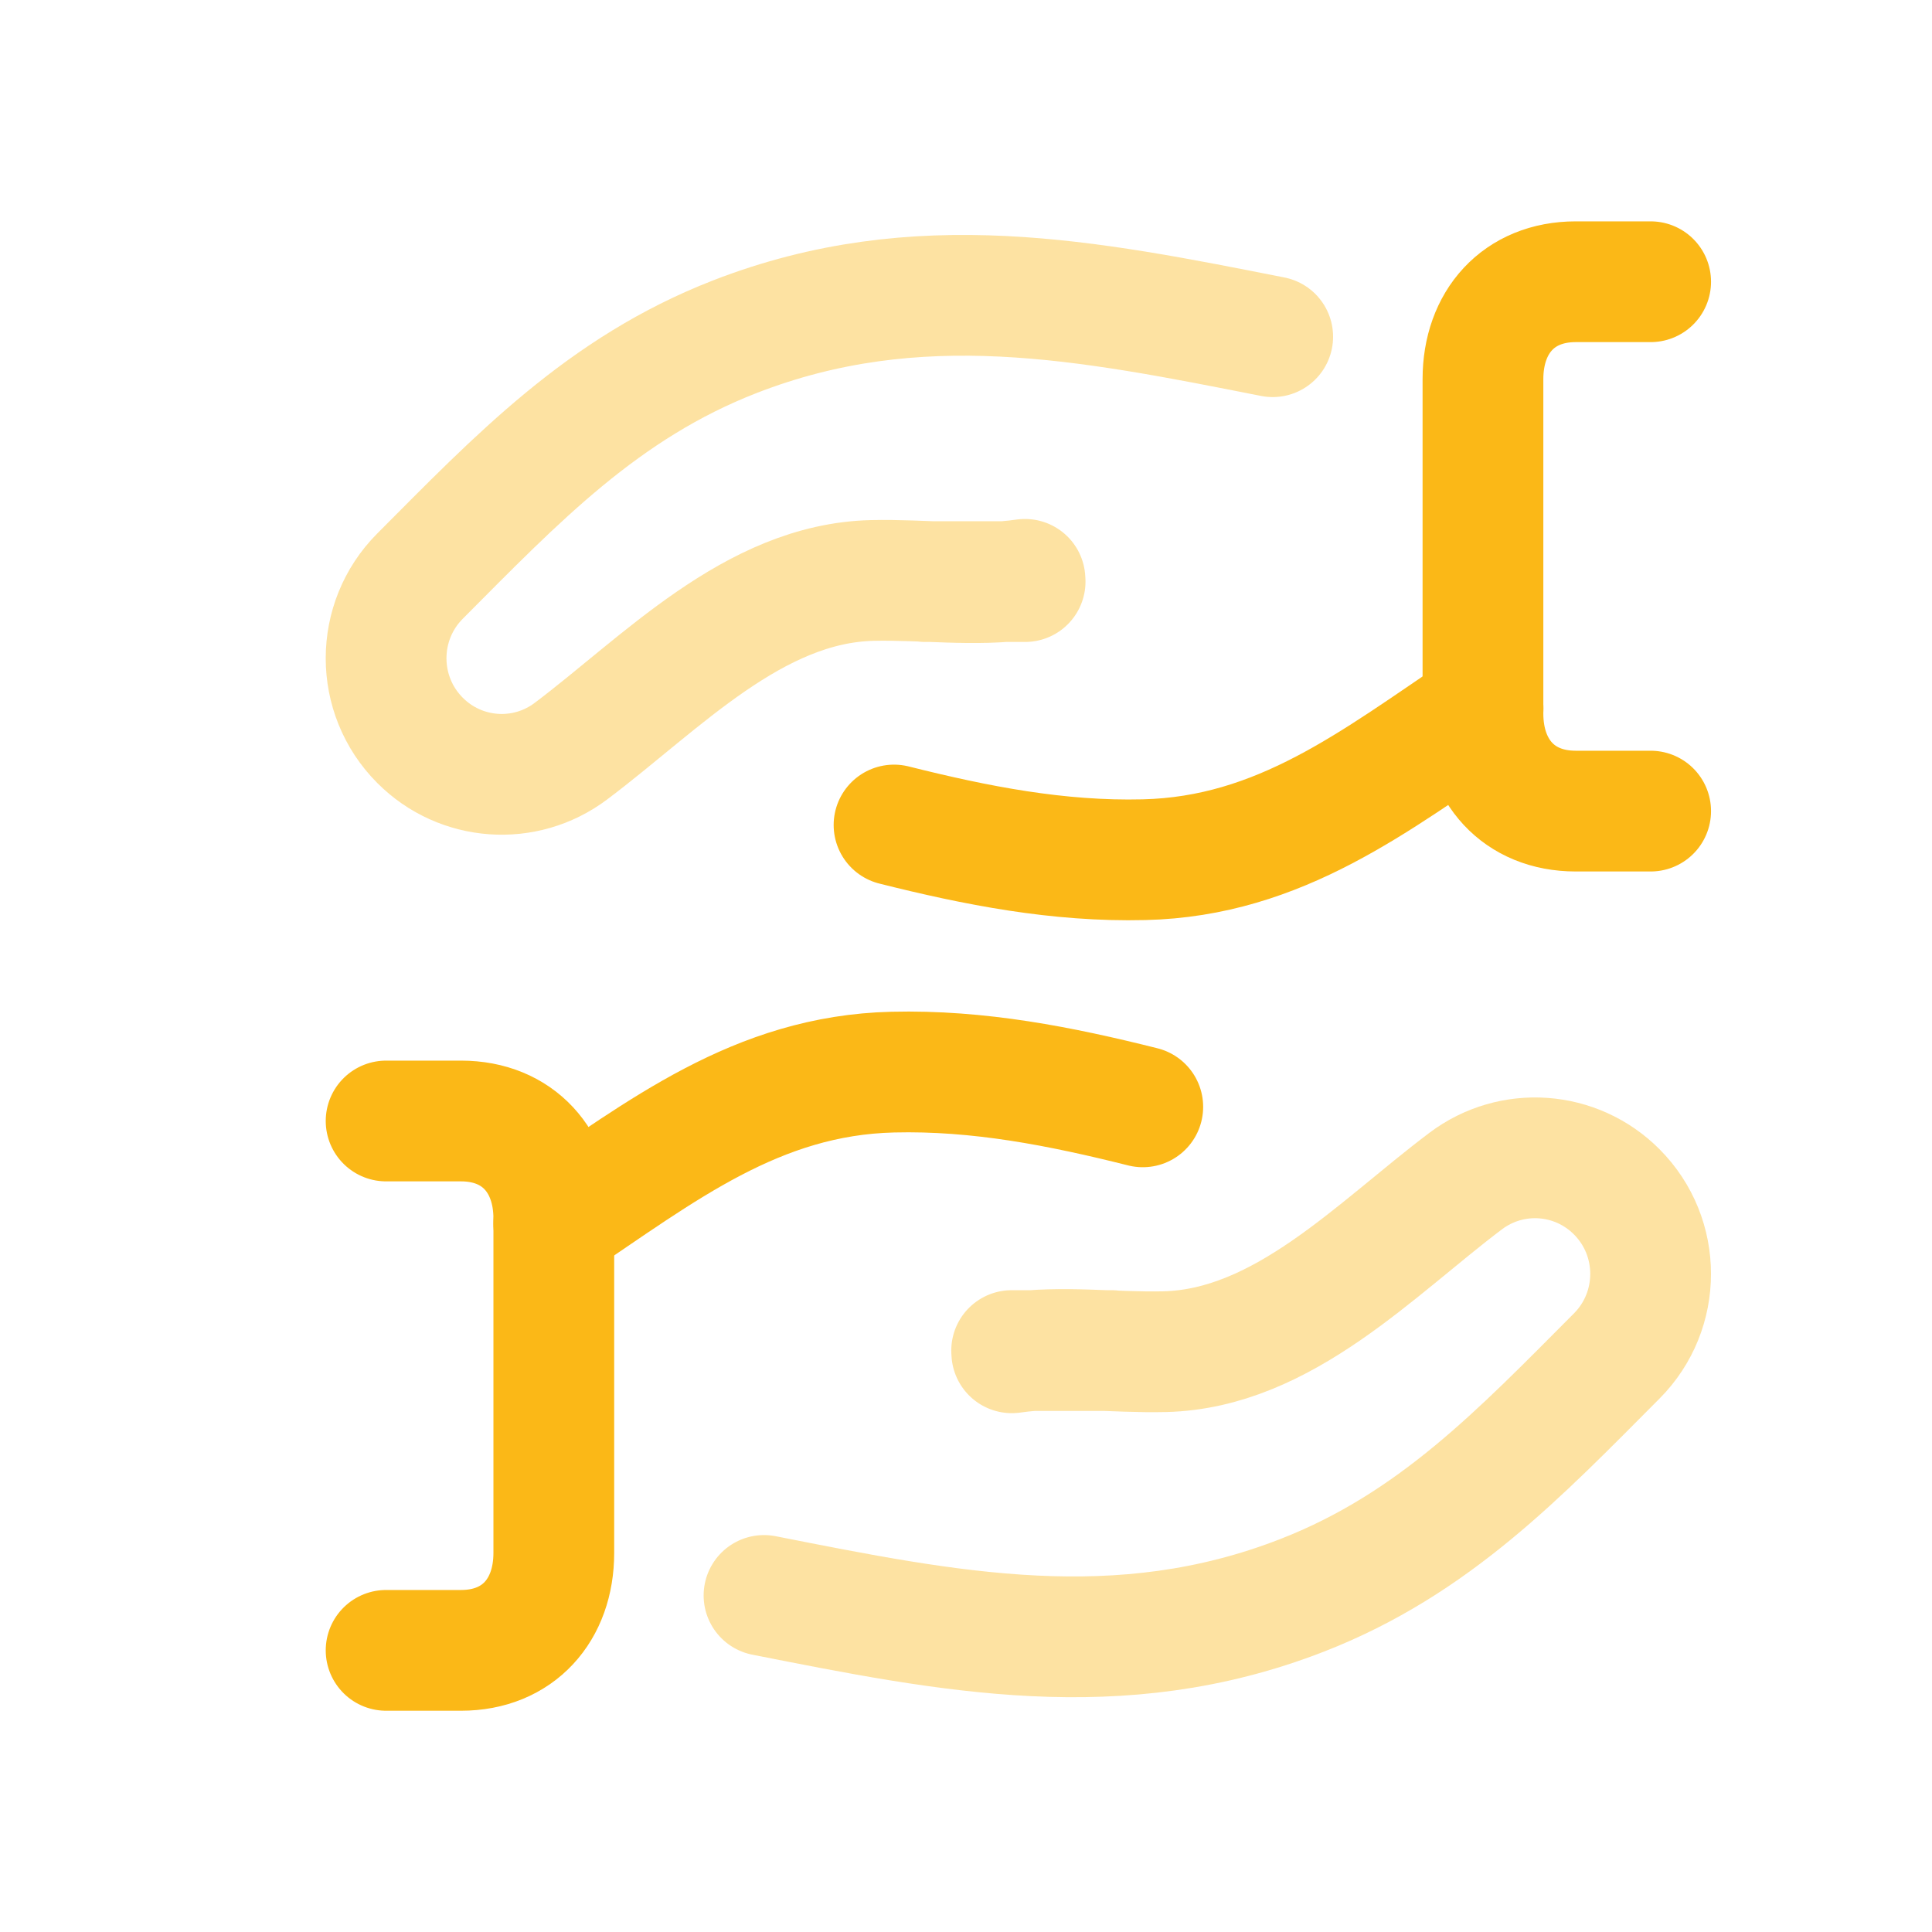 <svg width="40" height="40" viewBox="0 0 40 40" fill="none" xmlns="http://www.w3.org/2000/svg">
<path opacity="0.4" d="M21.221 11.995C20.174 12.147 19.111 11.993 18.055 12.018C15.606 12.077 13.687 14.147 11.823 15.55C10.87 16.269 9.537 16.174 8.695 15.327C7.76 14.389 7.76 12.868 8.695 11.929C10.708 9.908 12.486 8.032 15.215 6.971C19.002 5.498 22.515 6.214 26.35 6.971M21.224 12.041H19.156" stroke="#FBB817" stroke-width="2.5" stroke-linecap="round" stroke-linejoin="round"/>
<path d="M7.994 34.169H9.545C10.729 34.169 11.466 33.334 11.466 32.152V25.228C11.466 24.045 10.729 23.209 9.545 23.209H7.994" stroke="#FBB817" stroke-width="2.5" stroke-linecap="round" stroke-linejoin="round"/>
<path d="M23.66 22.916C21.958 22.489 20.259 22.153 18.483 22.197C15.665 22.265 13.697 23.835 11.465 25.33" stroke="#FBB817" stroke-width="2.5" stroke-linecap="round" stroke-linejoin="round"/>
<path opacity="0.4" d="M20.948 28.008C21.994 27.856 23.058 28.01 24.114 27.985C26.563 27.926 28.482 25.856 30.345 24.453C31.299 23.734 32.631 23.83 33.473 24.676C34.408 25.614 34.408 27.135 33.473 28.074C31.46 30.095 29.682 31.971 26.953 33.032C23.166 34.505 19.654 33.789 15.818 33.032M20.945 27.962H23.012" stroke="#FBB817" stroke-width="2.5" stroke-linecap="round" stroke-linejoin="round"/>
<path d="M18.51 17.081C20.212 17.508 21.911 17.843 23.687 17.799C26.505 17.732 28.474 16.162 30.705 14.667" stroke="#FBB817" stroke-width="2.5" stroke-linecap="round" stroke-linejoin="round"/>
<path d="M34.175 5.833H32.624C31.44 5.833 30.703 6.668 30.703 7.85V14.774C30.703 15.957 31.44 16.793 32.624 16.793H34.175" stroke="#FBB817" stroke-width="2.5" stroke-linecap="round" stroke-linejoin="round"/>
</svg>
